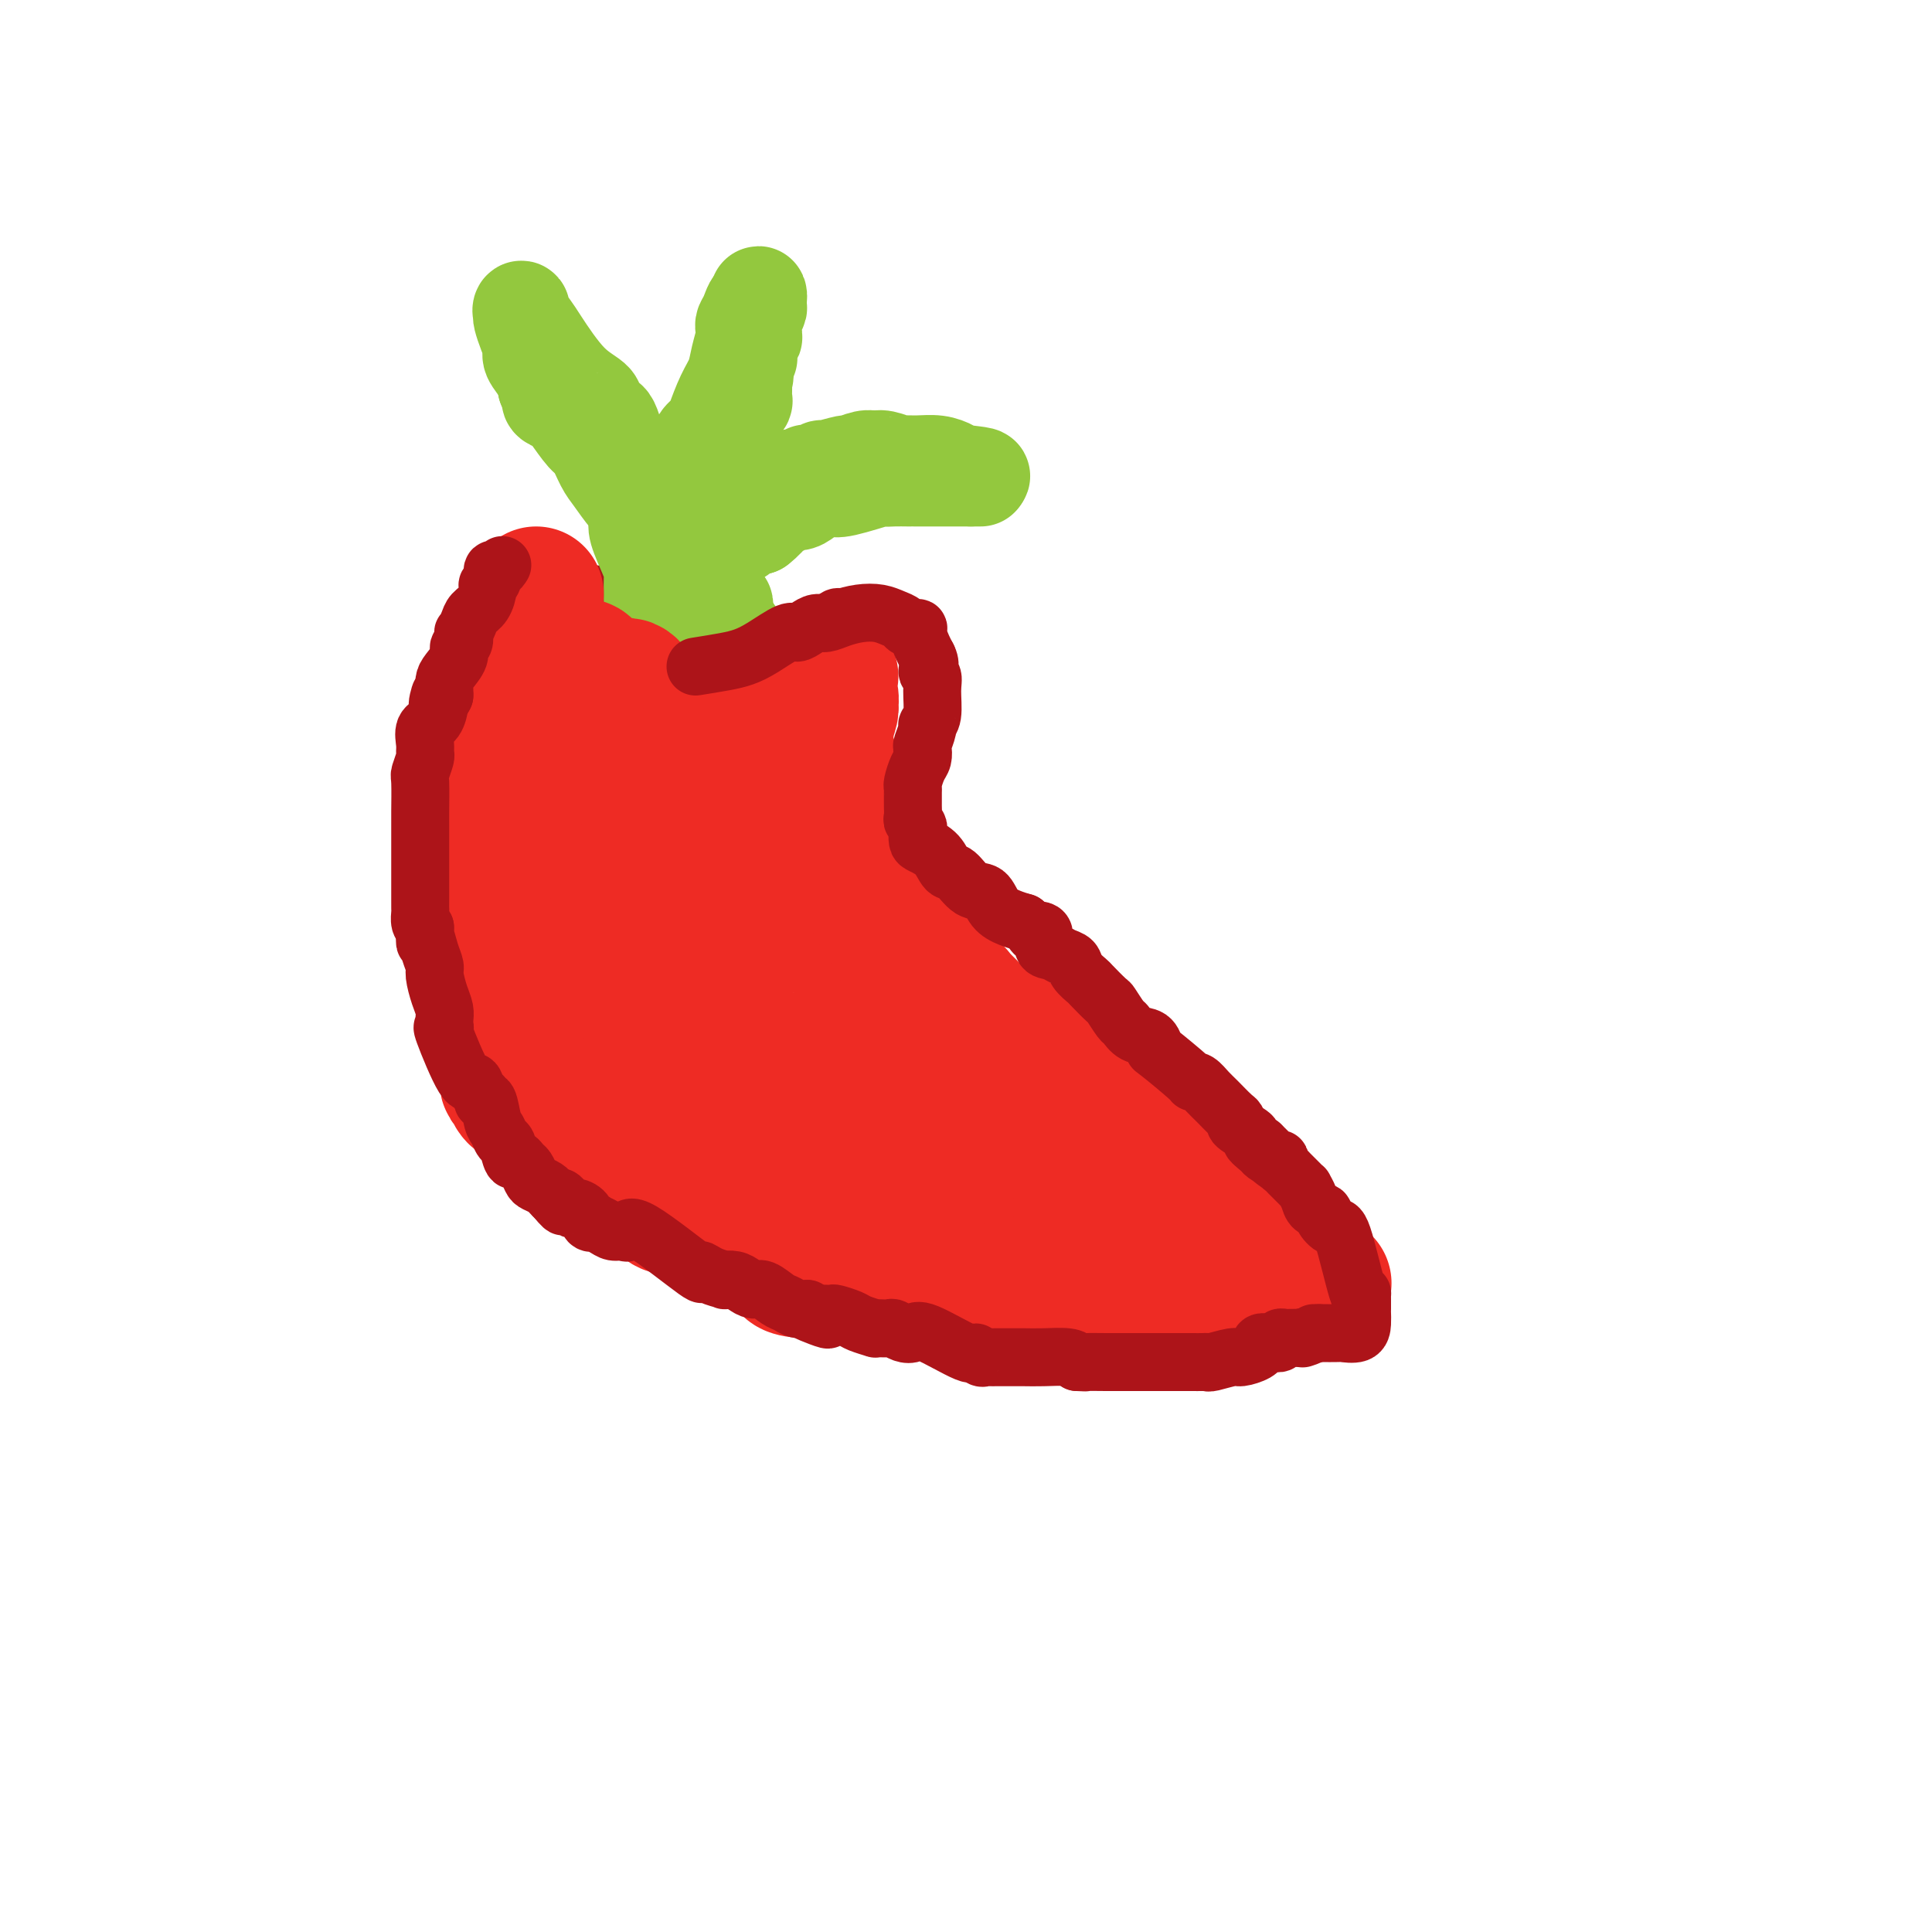 <svg viewBox='0 0 400 400' version='1.1' xmlns='http://www.w3.org/2000/svg' xmlns:xlink='http://www.w3.org/1999/xlink'><g fill='none' stroke='#AD1419' stroke-width='12' stroke-linecap='round' stroke-linejoin='round'><path d='M107,136c0.001,0.334 0.001,0.667 0,1c-0.001,0.333 -0.004,0.664 0,1c0.004,0.336 0.016,0.675 0,1c-0.016,0.325 -0.061,0.634 0,1c0.061,0.366 0.226,0.789 0,1c-0.226,0.211 -0.845,0.211 -1,1c-0.155,0.789 0.154,2.366 0,3c-0.154,0.634 -0.772,0.325 -1,1c-0.228,0.675 -0.065,2.336 0,3c0.065,0.664 0.033,0.332 0,0'/><path d='M105,149c-0.758,2.655 -1.653,2.792 -2,3c-0.347,0.208 -0.145,0.488 0,1c0.145,0.512 0.235,1.258 0,2c-0.235,0.742 -0.794,1.480 -1,2c-0.206,0.520 -0.059,0.822 0,1c0.059,0.178 0.030,0.231 0,1c-0.030,0.769 -0.061,2.252 0,3c0.061,0.748 0.212,0.761 0,1c-0.212,0.239 -0.789,0.705 -1,1c-0.211,0.295 -0.057,0.420 0,1c0.057,0.580 0.015,1.616 0,3c-0.015,1.384 -0.004,3.116 0,4c0.004,0.884 0.001,0.919 0,1c-0.001,0.081 -0.001,0.209 0,1c0.001,0.791 0.001,2.246 0,3c-0.001,0.754 -0.004,0.806 0,1c0.004,0.194 0.015,0.531 0,1c-0.015,0.469 -0.057,1.070 0,2c0.057,0.930 0.212,2.188 0,3c-0.212,0.812 -0.790,1.177 -1,2c-0.210,0.823 -0.053,2.105 0,3c0.053,0.895 -0.000,1.405 0,2c0.000,0.595 0.053,1.276 0,2c-0.053,0.724 -0.211,1.493 0,2c0.211,0.507 0.792,0.754 1,1c0.208,0.246 0.042,0.491 0,1c-0.042,0.509 0.040,1.281 0,2c-0.040,0.719 -0.203,1.386 0,2c0.203,0.614 0.772,1.175 1,2c0.228,0.825 0.114,1.912 0,3'/><path d='M102,206c0.543,6.700 1.401,2.949 2,2c0.599,-0.949 0.938,0.904 1,2c0.062,1.096 -0.153,1.433 0,2c0.153,0.567 0.674,1.362 1,2c0.326,0.638 0.458,1.118 1,2c0.542,0.882 1.493,2.166 2,3c0.507,0.834 0.571,1.217 1,2c0.429,0.783 1.222,1.967 2,3c0.778,1.033 1.542,1.916 2,3c0.458,1.084 0.611,2.370 1,3c0.389,0.630 1.015,0.603 2,2c0.985,1.397 2.331,4.219 3,5c0.669,0.781 0.662,-0.478 1,0c0.338,0.478 1.019,2.692 2,4c0.981,1.308 2.260,1.711 3,2c0.740,0.289 0.941,0.464 1,1c0.059,0.536 -0.026,1.435 0,2c0.026,0.565 0.161,0.798 1,1c0.839,0.202 2.382,0.372 3,1c0.618,0.628 0.312,1.714 1,2c0.688,0.286 2.371,-0.226 3,0c0.629,0.226 0.203,1.192 1,2c0.797,0.808 2.817,1.458 4,2c1.183,0.542 1.529,0.974 2,1c0.471,0.026 1.067,-0.355 2,0c0.933,0.355 2.204,1.446 3,2c0.796,0.554 1.117,0.571 2,1c0.883,0.429 2.330,1.270 4,2c1.670,0.730 3.565,1.350 5,2c1.435,0.650 2.410,1.328 4,2c1.590,0.672 3.795,1.336 6,2'/><path d='M168,266c7.064,3.502 4.222,2.258 4,2c-0.222,-0.258 2.174,0.471 4,1c1.826,0.529 3.082,0.859 4,1c0.918,0.141 1.497,0.094 2,0c0.503,-0.094 0.930,-0.235 2,0c1.070,0.235 2.785,0.847 4,1c1.215,0.153 1.932,-0.151 3,0c1.068,0.151 2.489,0.759 4,1c1.511,0.241 3.112,0.117 5,0c1.888,-0.117 4.064,-0.228 6,0c1.936,0.228 3.632,0.793 5,1c1.368,0.207 2.408,0.055 3,0c0.592,-0.055 0.735,-0.014 1,0c0.265,0.014 0.651,-0.000 2,0c1.349,0.000 3.661,0.015 4,0c0.339,-0.015 -1.294,-0.059 0,0c1.294,0.059 5.515,0.222 9,0c3.485,-0.222 6.233,-0.829 9,-1c2.767,-0.171 5.554,0.094 8,0c2.446,-0.094 4.553,-0.547 7,-1c2.447,-0.453 5.234,-0.905 7,-1c1.766,-0.095 2.511,0.168 3,0c0.489,-0.168 0.722,-0.766 1,-1c0.278,-0.234 0.600,-0.104 1,0c0.400,0.104 0.877,0.182 1,0c0.123,-0.182 -0.108,-0.623 0,-1c0.108,-0.377 0.554,-0.688 1,-1'/><path d='M268,267c3.188,-1.013 0.658,-1.045 0,-1c-0.658,0.045 0.556,0.167 1,0c0.444,-0.167 0.119,-0.622 0,-1c-0.119,-0.378 -0.031,-0.680 0,-1c0.031,-0.320 0.004,-0.659 0,-1c-0.004,-0.341 0.013,-0.684 0,-1c-0.013,-0.316 -0.058,-0.604 0,-1c0.058,-0.396 0.219,-0.898 0,-1c-0.219,-0.102 -0.818,0.198 -1,0c-0.182,-0.198 0.052,-0.893 0,-1c-0.052,-0.107 -0.388,0.374 -1,0c-0.612,-0.374 -1.498,-1.603 -2,-2c-0.502,-0.397 -0.621,0.037 -1,0c-0.379,-0.037 -1.020,-0.546 -2,-1c-0.980,-0.454 -2.301,-0.854 -3,-1c-0.699,-0.146 -0.778,-0.039 -1,0c-0.222,0.039 -0.588,0.011 -1,0c-0.412,-0.011 -0.870,-0.003 -1,0c-0.130,0.003 0.068,0.001 0,0c-0.068,-0.001 -0.403,-0.000 -1,0c-0.597,0.000 -1.456,0.000 -2,0c-0.544,-0.000 -0.772,-0.000 -1,0'/><path d='M252,255c-2.305,-0.195 -1.566,0.316 -2,0c-0.434,-0.316 -2.040,-1.461 -3,-2c-0.960,-0.539 -1.273,-0.473 -3,-1c-1.727,-0.527 -4.868,-1.648 -6,-2c-1.132,-0.352 -0.255,0.064 -1,0c-0.745,-0.064 -3.113,-0.609 -4,-1c-0.887,-0.391 -0.293,-0.627 0,-1c0.293,-0.373 0.286,-0.883 0,-1c-0.286,-0.117 -0.852,0.161 -1,0c-0.148,-0.161 0.122,-0.759 0,-1c-0.122,-0.241 -0.637,-0.124 -1,0c-0.363,0.124 -0.575,0.253 -1,0c-0.425,-0.253 -1.063,-0.890 -2,-2c-0.937,-1.110 -2.174,-2.693 -3,-3c-0.826,-0.307 -1.243,0.663 -2,0c-0.757,-0.663 -1.856,-2.959 -3,-4c-1.144,-1.041 -2.334,-0.827 -3,-1c-0.666,-0.173 -0.809,-0.733 -1,-1c-0.191,-0.267 -0.431,-0.242 -1,-1c-0.569,-0.758 -1.467,-2.300 -2,-3c-0.533,-0.700 -0.699,-0.559 -1,-1c-0.301,-0.441 -0.735,-1.465 -1,-2c-0.265,-0.535 -0.361,-0.581 -1,-1c-0.639,-0.419 -1.819,-1.209 -3,-2'/><path d='M207,225c-3.970,-3.887 -0.895,-1.605 0,-1c0.895,0.605 -0.389,-0.466 -1,-1c-0.611,-0.534 -0.549,-0.532 -1,-1c-0.451,-0.468 -1.415,-1.406 -2,-2c-0.585,-0.594 -0.790,-0.845 -1,-1c-0.210,-0.155 -0.423,-0.213 -1,-1c-0.577,-0.787 -1.518,-2.301 -2,-3c-0.482,-0.699 -0.506,-0.583 -1,-1c-0.494,-0.417 -1.457,-1.369 -2,-2c-0.543,-0.631 -0.666,-0.943 -1,-1c-0.334,-0.057 -0.878,0.140 -1,0c-0.122,-0.140 0.177,-0.616 0,-1c-0.177,-0.384 -0.831,-0.676 -1,-1c-0.169,-0.324 0.147,-0.678 0,-1c-0.147,-0.322 -0.757,-0.610 -1,-1c-0.243,-0.390 -0.120,-0.880 0,-1c0.120,-0.120 0.237,0.131 0,0c-0.237,-0.131 -0.827,-0.643 -1,-1c-0.173,-0.357 0.070,-0.561 0,-1c-0.070,-0.439 -0.452,-1.115 -1,-2c-0.548,-0.885 -1.260,-1.979 -2,-3c-0.740,-1.021 -1.507,-1.967 -2,-3c-0.493,-1.033 -0.712,-2.152 -1,-3c-0.288,-0.848 -0.644,-1.424 -1,-2'/><path d='M184,191c-3.963,-5.656 -2.371,-2.796 -2,-3c0.371,-0.204 -0.479,-3.474 -1,-5c-0.521,-1.526 -0.713,-1.309 -1,-2c-0.287,-0.691 -0.669,-2.289 -1,-3c-0.331,-0.711 -0.610,-0.533 -1,-1c-0.390,-0.467 -0.889,-1.578 -1,-2c-0.111,-0.422 0.166,-0.154 0,0c-0.166,0.154 -0.777,0.195 -1,0c-0.223,-0.195 -0.060,-0.626 0,-1c0.060,-0.374 0.016,-0.692 0,-1c-0.016,-0.308 -0.004,-0.606 0,-1c0.004,-0.394 0.001,-0.882 0,-1c-0.001,-0.118 -0.000,0.136 0,0c0.000,-0.136 0.000,-0.660 0,-1c-0.000,-0.340 -0.000,-0.494 0,-1c0.000,-0.506 0.000,-1.364 0,-2c-0.000,-0.636 -0.000,-1.050 0,-2c0.000,-0.950 0.001,-2.438 0,-3c-0.001,-0.562 -0.004,-0.200 0,-1c0.004,-0.800 0.015,-2.764 0,-4c-0.015,-1.236 -0.057,-1.744 0,-2c0.057,-0.256 0.211,-0.261 0,-1c-0.211,-0.739 -0.789,-2.212 -1,-3c-0.211,-0.788 -0.057,-0.892 0,-1c0.057,-0.108 0.015,-0.221 0,-1c-0.015,-0.779 -0.004,-2.222 0,-3c0.004,-0.778 0.002,-0.889 0,-1'/><path d='M175,145c-0.381,-4.185 -0.834,-1.149 -1,0c-0.166,1.149 -0.044,0.410 0,0c0.044,-0.410 0.012,-0.490 0,-1c-0.012,-0.510 -0.003,-1.450 0,-2c0.003,-0.550 0.001,-0.712 0,-1c-0.001,-0.288 -0.000,-0.704 0,-1c0.000,-0.296 0.000,-0.473 0,-1c-0.000,-0.527 -0.000,-1.405 0,-2c0.000,-0.595 0.000,-0.909 0,-1c-0.000,-0.091 -0.000,0.039 0,-1c0.000,-1.039 0.001,-3.248 0,-4c-0.001,-0.752 -0.003,-0.045 0,0c0.003,0.045 0.011,-0.570 0,-1c-0.011,-0.430 -0.041,-0.675 0,-1c0.041,-0.325 0.154,-0.729 0,-1c-0.154,-0.271 -0.576,-0.408 -1,0c-0.424,0.408 -0.848,1.363 -1,2c-0.152,0.637 -0.030,0.958 0,1c0.030,0.042 -0.033,-0.195 0,0c0.033,0.195 0.163,0.822 0,1c-0.163,0.178 -0.618,-0.092 -1,0c-0.382,0.092 -0.691,0.546 -1,1'/><path d='M170,133c-1.019,0.939 -1.567,0.788 -2,1c-0.433,0.212 -0.750,0.789 -1,1c-0.250,0.211 -0.433,0.056 -1,0c-0.567,-0.056 -1.518,-0.014 -2,0c-0.482,0.014 -0.494,0.001 -1,0c-0.506,-0.001 -1.505,0.010 -2,0c-0.495,-0.010 -0.485,-0.042 -1,0c-0.515,0.042 -1.556,0.157 -2,0c-0.444,-0.157 -0.290,-0.586 -1,-1c-0.710,-0.414 -2.283,-0.813 -3,-1c-0.717,-0.187 -0.577,-0.161 -1,0c-0.423,0.161 -1.408,0.457 -3,0c-1.592,-0.457 -3.789,-1.665 -5,-2c-1.211,-0.335 -1.436,0.205 -2,0c-0.564,-0.205 -1.468,-1.155 -3,-2c-1.532,-0.845 -3.691,-1.585 -5,-2c-1.309,-0.415 -1.768,-0.503 -3,-1c-1.232,-0.497 -3.237,-1.401 -5,-2c-1.763,-0.599 -3.285,-0.893 -4,-1c-0.715,-0.107 -0.624,-0.029 -1,0c-0.376,0.029 -1.218,0.008 -2,0c-0.782,-0.008 -1.502,-0.002 -2,0c-0.498,0.002 -0.773,0.001 -1,0c-0.227,-0.001 -0.407,-0.000 -1,0c-0.593,0.000 -1.598,0.000 -2,0c-0.402,-0.000 -0.201,-0.000 0,0'/><path d='M114,123c-6.908,-1.839 -2.180,-0.436 -1,0c1.180,0.436 -1.190,-0.094 -2,0c-0.810,0.094 -0.060,0.813 0,1c0.060,0.187 -0.571,-0.156 -1,0c-0.429,0.156 -0.655,0.811 -1,1c-0.345,0.189 -0.810,-0.089 -1,0c-0.190,0.089 -0.106,0.545 0,1c0.106,0.455 0.235,0.910 0,1c-0.235,0.090 -0.833,-0.183 -1,0c-0.167,0.183 0.099,0.824 0,1c-0.099,0.176 -0.562,-0.111 -1,0c-0.438,0.111 -0.850,0.620 -1,1c-0.150,0.380 -0.036,0.630 0,1c0.036,0.370 -0.005,0.860 0,1c0.005,0.140 0.058,-0.068 0,0c-0.058,0.068 -0.225,0.413 0,1c0.225,0.587 0.844,1.415 1,2c0.156,0.585 -0.150,0.927 0,1c0.150,0.073 0.757,-0.122 1,0c0.243,0.122 0.121,0.561 0,1'/><path d='M107,136c0.309,1.051 0.083,0.180 0,0c-0.083,-0.180 -0.022,0.333 0,1c0.022,0.667 0.005,1.488 0,2c-0.005,0.512 0.002,0.716 0,1c-0.002,0.284 -0.012,0.650 0,1c0.012,0.350 0.046,0.685 0,1c-0.046,0.315 -0.171,0.610 0,1c0.171,0.390 0.638,0.874 1,1c0.362,0.126 0.619,-0.106 1,0c0.381,0.106 0.887,0.551 1,1c0.113,0.449 -0.165,0.904 0,1c0.165,0.096 0.775,-0.166 1,0c0.225,0.166 0.064,0.762 0,1c-0.064,0.238 -0.032,0.119 0,0'/></g>
<g fill='none' stroke='#93C83E' stroke-width='20' stroke-linecap='round' stroke-linejoin='round'><path d='M135,125c0.000,-0.327 0.001,-0.654 0,-1c-0.001,-0.346 -0.002,-0.712 0,-1c0.002,-0.288 0.007,-0.497 0,-1c-0.007,-0.503 -0.026,-1.301 0,-2c0.026,-0.699 0.098,-1.301 0,-2c-0.098,-0.699 -0.366,-1.497 -1,-3c-0.634,-1.503 -1.634,-3.712 -2,-5c-0.366,-1.288 -0.099,-1.654 0,-2c0.099,-0.346 0.028,-0.670 0,-1c-0.028,-0.330 -0.014,-0.665 0,-1'/><path d='M132,106c-0.295,-3.305 0.468,-2.066 0,-3c-0.468,-0.934 -2.167,-4.039 -3,-6c-0.833,-1.961 -0.802,-2.777 -1,-4c-0.198,-1.223 -0.626,-2.854 -1,-4c-0.374,-1.146 -0.693,-1.808 -1,-2c-0.307,-0.192 -0.600,0.087 -1,0c-0.400,-0.087 -0.905,-0.539 -1,-1c-0.095,-0.461 0.220,-0.932 0,-1c-0.220,-0.068 -0.975,0.268 -1,0c-0.025,-0.268 0.679,-1.140 0,-2c-0.679,-0.860 -2.742,-1.710 -5,-4c-2.258,-2.290 -4.710,-6.022 -6,-8c-1.290,-1.978 -1.418,-2.203 -2,-3c-0.582,-0.797 -1.617,-2.166 -2,-3c-0.383,-0.834 -0.112,-1.131 0,-1c0.112,0.131 0.067,0.692 0,1c-0.067,0.308 -0.155,0.365 0,1c0.155,0.635 0.553,1.850 1,3c0.447,1.150 0.945,2.236 1,3c0.055,0.764 -0.331,1.206 0,2c0.331,0.794 1.380,1.941 2,3c0.620,1.059 0.810,2.029 1,3'/><path d='M113,80c0.993,2.499 0.975,1.248 1,1c0.025,-0.248 0.093,0.508 0,1c-0.093,0.492 -0.349,0.721 0,1c0.349,0.279 1.301,0.610 2,1c0.699,0.390 1.145,0.841 2,2c0.855,1.159 2.119,3.028 3,4c0.881,0.972 1.379,1.049 2,2c0.621,0.951 1.366,2.778 2,4c0.634,1.222 1.156,1.840 2,3c0.844,1.160 2.009,2.863 3,4c0.991,1.137 1.807,1.710 2,2c0.193,0.290 -0.236,0.299 0,1c0.236,0.701 1.137,2.095 2,3c0.863,0.905 1.688,1.321 2,2c0.312,0.679 0.111,1.620 1,3c0.889,1.380 2.868,3.197 4,4c1.132,0.803 1.417,0.591 2,1c0.583,0.409 1.466,1.438 2,2c0.534,0.562 0.721,0.658 1,1c0.279,0.342 0.649,0.932 1,1c0.351,0.068 0.682,-0.385 1,0c0.318,0.385 0.621,1.609 1,2c0.379,0.391 0.834,-0.050 1,0c0.166,0.050 0.045,0.590 0,1c-0.045,0.410 -0.013,0.688 0,1c0.013,0.312 0.006,0.656 0,1'/><path d='M150,128c5.546,7.361 0.909,1.762 -1,0c-1.909,-1.762 -1.092,0.313 -1,1c0.092,0.687 -0.543,-0.015 -1,0c-0.457,0.015 -0.737,0.748 -1,1c-0.263,0.252 -0.508,0.025 -1,0c-0.492,-0.025 -1.231,0.153 -2,0c-0.769,-0.153 -1.569,-0.636 -2,-1c-0.431,-0.364 -0.494,-0.608 -1,-1c-0.506,-0.392 -1.456,-0.931 -2,-1c-0.544,-0.069 -0.681,0.331 -1,0c-0.319,-0.331 -0.819,-1.393 -1,-2c-0.181,-0.607 -0.043,-0.759 0,-1c0.043,-0.241 -0.010,-0.572 0,-1c0.010,-0.428 0.084,-0.955 0,-1c-0.084,-0.045 -0.325,0.390 0,0c0.325,-0.390 1.217,-1.606 2,-2c0.783,-0.394 1.456,0.032 2,0c0.544,-0.032 0.958,-0.524 1,-1c0.042,-0.476 -0.288,-0.937 0,-1c0.288,-0.063 1.194,0.271 2,0c0.806,-0.271 1.511,-1.147 2,-2c0.489,-0.853 0.761,-1.681 1,-2c0.239,-0.319 0.445,-0.128 1,0c0.555,0.128 1.458,0.193 2,0c0.542,-0.193 0.721,-0.643 1,-1c0.279,-0.357 0.656,-0.621 1,-1c0.344,-0.379 0.656,-0.872 1,-1c0.344,-0.128 0.721,0.110 1,0c0.279,-0.110 0.460,-0.568 1,-1c0.540,-0.432 1.440,-0.838 2,-1c0.560,-0.162 0.780,-0.081 1,0'/><path d='M157,109c3.423,-2.730 1.480,-2.056 1,-2c-0.480,0.056 0.505,-0.506 1,-1c0.495,-0.494 0.502,-0.919 1,-1c0.498,-0.081 1.488,0.181 2,0c0.512,-0.181 0.546,-0.805 1,-1c0.454,-0.195 1.327,0.041 2,0c0.673,-0.041 1.145,-0.358 2,-1c0.855,-0.642 2.095,-1.608 3,-2c0.905,-0.392 1.477,-0.210 2,0c0.523,0.210 0.998,0.449 3,0c2.002,-0.449 5.531,-1.584 7,-2c1.469,-0.416 0.877,-0.111 1,0c0.123,0.111 0.962,0.030 2,0c1.038,-0.030 2.275,-0.008 3,0c0.725,0.008 0.937,0.002 1,0c0.063,-0.002 -0.023,-0.001 1,0c1.023,0.001 3.157,0.000 4,0c0.843,-0.000 0.396,-0.000 1,0c0.604,0.000 2.258,0.000 3,0c0.742,-0.000 0.572,-0.000 1,0c0.428,0.000 1.455,0.000 2,0c0.545,-0.000 0.608,-0.000 1,0c0.392,0.000 1.112,0.000 1,0c-0.112,-0.000 -1.056,-0.000 -2,0'/><path d='M201,99c4.717,-0.492 1.008,-0.720 -1,-1c-2.008,-0.280 -2.315,-0.610 -3,-1c-0.685,-0.390 -1.748,-0.840 -3,-1c-1.252,-0.160 -2.692,-0.028 -4,0c-1.308,0.028 -2.485,-0.046 -3,0c-0.515,0.046 -0.370,0.213 -1,0c-0.630,-0.213 -2.035,-0.804 -3,-1c-0.965,-0.196 -1.488,0.004 -2,0c-0.512,-0.004 -1.011,-0.212 -2,0c-0.989,0.212 -2.468,0.845 -3,1c-0.532,0.155 -0.118,-0.168 -1,0c-0.882,0.168 -3.058,0.829 -4,1c-0.942,0.171 -0.648,-0.147 -1,0c-0.352,0.147 -1.350,0.758 -2,1c-0.650,0.242 -0.951,0.116 -1,0c-0.049,-0.116 0.153,-0.223 0,0c-0.153,0.223 -0.660,0.777 -1,1c-0.340,0.223 -0.514,0.115 -1,0c-0.486,-0.115 -1.286,-0.237 -2,0c-0.714,0.237 -1.344,0.834 -2,1c-0.656,0.166 -1.338,-0.099 -2,0c-0.662,0.099 -1.305,0.562 -2,1c-0.695,0.438 -1.444,0.849 -2,1c-0.556,0.151 -0.919,0.041 -1,0c-0.081,-0.041 0.120,-0.012 0,0c-0.120,0.012 -0.560,0.006 -1,0'/><path d='M153,102c-3.957,1.327 -0.850,1.144 0,1c0.850,-0.144 -0.557,-0.250 -1,0c-0.443,0.250 0.077,0.854 0,1c-0.077,0.146 -0.753,-0.168 -1,0c-0.247,0.168 -0.066,0.819 0,1c0.066,0.181 0.018,-0.106 0,0c-0.018,0.106 -0.005,0.606 0,1c0.005,0.394 0.001,0.683 0,1c-0.001,0.317 -0.000,0.662 0,1c0.000,0.338 0.000,0.669 0,1'/><path d='M151,109c-0.249,1.061 0.130,0.213 0,0c-0.130,-0.213 -0.767,0.210 -1,0c-0.233,-0.210 -0.062,-1.054 0,-2c0.062,-0.946 0.017,-1.993 0,-3c-0.017,-1.007 -0.004,-1.975 0,-3c0.004,-1.025 0.000,-2.107 0,-3c-0.000,-0.893 0.004,-1.597 0,-2c-0.004,-0.403 -0.016,-0.506 0,-1c0.016,-0.494 0.061,-1.378 0,-2c-0.061,-0.622 -0.226,-0.980 0,-1c0.226,-0.020 0.844,0.298 1,0c0.156,-0.298 -0.150,-1.211 0,-2c0.150,-0.789 0.757,-1.454 1,-2c0.243,-0.546 0.121,-0.974 0,-1c-0.121,-0.026 -0.243,0.349 0,0c0.243,-0.349 0.850,-1.421 1,-2c0.150,-0.579 -0.156,-0.666 0,-1c0.156,-0.334 0.774,-0.916 1,-1c0.226,-0.084 0.061,0.331 0,0c-0.061,-0.331 -0.016,-1.408 0,-2c0.016,-0.592 0.004,-0.698 0,-1c-0.004,-0.302 -0.001,-0.801 0,-1c0.001,-0.199 0.001,-0.100 0,0'/><path d='M154,79c0.618,-2.190 0.165,-1.165 0,-1c-0.165,0.165 -0.040,-0.530 0,-1c0.040,-0.470 -0.003,-0.713 0,-1c0.003,-0.287 0.053,-0.616 0,-1c-0.053,-0.384 -0.210,-0.824 0,-1c0.210,-0.176 0.787,-0.088 1,0c0.213,0.088 0.061,0.178 0,0c-0.061,-0.178 -0.030,-0.623 0,-1c0.030,-0.377 0.060,-0.685 0,-1c-0.060,-0.315 -0.208,-0.638 0,-1c0.208,-0.362 0.774,-0.764 1,-1c0.226,-0.236 0.113,-0.306 0,-1c-0.113,-0.694 -0.225,-2.011 0,-3c0.225,-0.989 0.789,-1.649 1,-2c0.211,-0.351 0.070,-0.392 0,-1c-0.070,-0.608 -0.070,-1.781 0,-2c0.070,-0.219 0.211,0.518 0,1c-0.211,0.482 -0.775,0.709 -1,1c-0.225,0.291 -0.113,0.645 0,1'/><path d='M156,64c0.143,-2.204 -0.501,-0.215 -1,1c-0.499,1.215 -0.854,1.654 -1,2c-0.146,0.346 -0.083,0.597 0,1c0.083,0.403 0.187,0.959 0,2c-0.187,1.041 -0.665,2.568 -1,4c-0.335,1.432 -0.528,2.768 -1,4c-0.472,1.232 -1.223,2.359 -2,4c-0.777,1.641 -1.581,3.797 -2,5c-0.419,1.203 -0.452,1.454 -1,2c-0.548,0.546 -1.611,1.389 -2,2c-0.389,0.611 -0.104,0.991 0,1c0.104,0.009 0.028,-0.351 0,0c-0.028,0.351 -0.007,1.414 0,2c0.007,0.586 0.002,0.696 0,1c-0.002,0.304 -0.001,0.801 0,1c0.001,0.199 0.000,0.099 0,0'/></g>
<g fill='none' stroke='#EE2B24' stroke-width='28' stroke-linecap='round' stroke-linejoin='round'><path d='M138,233c0.008,0.069 0.016,0.138 0,0c-0.016,-0.138 -0.056,-0.484 0,-1c0.056,-0.516 0.209,-1.201 0,-2c-0.209,-0.799 -0.779,-1.710 -1,-2c-0.221,-0.290 -0.094,0.042 0,0c0.094,-0.042 0.156,-0.458 0,-1c-0.156,-0.542 -0.529,-1.211 -1,-2c-0.471,-0.789 -1.040,-1.699 -2,-3c-0.960,-1.301 -2.313,-2.992 -4,-5c-1.687,-2.008 -3.710,-4.332 -5,-6c-1.290,-1.668 -1.847,-2.680 -3,-4c-1.153,-1.320 -2.901,-2.949 -4,-4c-1.099,-1.051 -1.550,-1.526 -2,-2'/><path d='M116,201c-2.950,-3.658 -1.327,-2.302 -1,-2c0.327,0.302 -0.644,-0.448 -1,-1c-0.356,-0.552 -0.098,-0.904 0,-1c0.098,-0.096 0.037,0.063 0,0c-0.037,-0.063 -0.048,-0.349 0,-1c0.048,-0.651 0.156,-1.666 0,-3c-0.156,-1.334 -0.577,-2.986 -1,-4c-0.423,-1.014 -0.847,-1.389 -1,-2c-0.153,-0.611 -0.033,-1.458 0,-2c0.033,-0.542 -0.019,-0.780 0,-1c0.019,-0.220 0.111,-0.421 0,-1c-0.111,-0.579 -0.423,-1.535 0,-2c0.423,-0.465 1.581,-0.438 2,-1c0.419,-0.562 0.100,-1.711 0,-2c-0.100,-0.289 0.019,0.283 0,0c-0.019,-0.283 -0.178,-1.421 0,-2c0.178,-0.579 0.691,-0.599 1,-1c0.309,-0.401 0.412,-1.182 1,-2c0.588,-0.818 1.660,-1.672 2,-2c0.340,-0.328 -0.051,-0.130 0,0c0.051,0.130 0.543,0.194 1,0c0.457,-0.194 0.879,-0.644 1,-1c0.121,-0.356 -0.059,-0.617 0,-1c0.059,-0.383 0.355,-0.887 1,-1c0.645,-0.113 1.637,0.166 2,0c0.363,-0.166 0.098,-0.775 0,-1c-0.098,-0.225 -0.028,-0.064 0,0c0.028,0.064 0.014,0.032 0,0'/><path d='M123,167c1.897,-2.311 1.138,-1.088 1,-1c-0.138,0.088 0.345,-0.960 1,-2c0.655,-1.040 1.482,-2.070 2,-3c0.518,-0.930 0.728,-1.758 1,-3c0.272,-1.242 0.608,-2.899 1,-4c0.392,-1.101 0.841,-1.647 1,-2c0.159,-0.353 0.028,-0.514 0,-1c-0.028,-0.486 0.046,-1.296 0,-2c-0.046,-0.704 -0.211,-1.303 0,-2c0.211,-0.697 0.800,-1.493 1,-2c0.200,-0.507 0.012,-0.724 0,-1c-0.012,-0.276 0.151,-0.609 0,-1c-0.151,-0.391 -0.616,-0.840 -1,-1c-0.384,-0.160 -0.688,-0.032 -1,0c-0.312,0.032 -0.630,-0.033 -1,0c-0.370,0.033 -0.790,0.165 -1,0c-0.210,-0.165 -0.211,-0.626 0,0c0.211,0.626 0.632,2.340 1,3c0.368,0.660 0.682,0.265 1,1c0.318,0.735 0.641,2.600 1,4c0.359,1.400 0.756,2.334 1,3c0.244,0.666 0.335,1.064 1,2c0.665,0.936 1.904,2.410 3,3c1.096,0.590 2.048,0.295 3,0'/><path d='M138,158c2.066,1.238 3.730,1.834 5,2c1.270,0.166 2.145,-0.099 3,0c0.855,0.099 1.690,0.562 3,1c1.310,0.438 3.096,0.849 4,1c0.904,0.151 0.928,0.040 1,0c0.072,-0.040 0.194,-0.011 1,0c0.806,0.011 2.295,0.003 3,0c0.705,-0.003 0.624,0.000 1,0c0.376,-0.000 1.209,-0.004 2,0c0.791,0.004 1.540,0.017 2,0c0.460,-0.017 0.631,-0.065 1,0c0.369,0.065 0.936,0.243 1,0c0.064,-0.243 -0.375,-0.906 0,-1c0.375,-0.094 1.565,0.382 2,0c0.435,-0.382 0.117,-1.621 0,-2c-0.117,-0.379 -0.031,0.103 0,0c0.031,-0.103 0.008,-0.791 0,-1c-0.008,-0.209 -0.002,0.060 0,0c0.002,-0.060 0.000,-0.449 0,-1c-0.000,-0.551 0.001,-1.266 0,-2c-0.001,-0.734 -0.005,-1.489 0,-2c0.005,-0.511 0.017,-0.780 0,-1c-0.017,-0.220 -0.064,-0.392 0,-1c0.064,-0.608 0.238,-1.651 0,-2c-0.238,-0.349 -0.887,-0.005 -1,0c-0.113,0.005 0.310,-0.328 0,-1c-0.310,-0.672 -1.353,-1.681 -2,-2c-0.647,-0.319 -0.899,0.052 -1,0c-0.101,-0.052 -0.050,-0.526 0,-1'/><path d='M163,145c-0.798,-0.618 -0.792,-0.164 -1,0c-0.208,0.164 -0.628,0.038 -1,0c-0.372,-0.038 -0.695,0.011 -1,0c-0.305,-0.011 -0.591,-0.082 -1,0c-0.409,0.082 -0.939,0.319 -1,1c-0.061,0.681 0.348,1.808 0,3c-0.348,1.192 -1.454,2.449 -2,3c-0.546,0.551 -0.531,0.397 -1,1c-0.469,0.603 -1.420,1.962 -3,3c-1.580,1.038 -3.788,1.754 -5,2c-1.212,0.246 -1.429,0.023 -2,0c-0.571,-0.023 -1.497,0.155 -2,0c-0.503,-0.155 -0.582,-0.644 -1,-1c-0.418,-0.356 -1.173,-0.579 -2,-1c-0.827,-0.421 -1.724,-1.040 -3,-2c-1.276,-0.960 -2.931,-2.260 -4,-3c-1.069,-0.740 -1.553,-0.920 -3,-2c-1.447,-1.080 -3.855,-3.059 -6,-4c-2.145,-0.941 -4.025,-0.843 -5,-1c-0.975,-0.157 -1.045,-0.568 -1,-1c0.045,-0.432 0.204,-0.886 0,-1c-0.204,-0.114 -0.773,0.110 -1,0c-0.227,-0.110 -0.114,-0.555 0,-1'/><path d='M117,141c-3.961,-2.868 -0.862,-1.539 0,-1c0.862,0.539 -0.511,0.288 -1,0c-0.489,-0.288 -0.094,-0.613 0,-1c0.094,-0.387 -0.112,-0.836 0,-1c0.112,-0.164 0.541,-0.045 1,0c0.459,0.045 0.949,0.015 1,0c0.051,-0.015 -0.336,-0.014 0,0c0.336,0.014 1.397,0.041 2,0c0.603,-0.041 0.750,-0.150 1,0c0.250,0.150 0.603,0.559 1,1c0.397,0.441 0.838,0.915 1,1c0.162,0.085 0.043,-0.219 0,0c-0.043,0.219 -0.012,0.961 0,2c0.012,1.039 0.003,2.376 0,3c-0.003,0.624 -0.001,0.534 0,1c0.001,0.466 0.000,1.486 0,2c-0.000,0.514 -0.000,0.520 0,1c0.000,0.480 0.001,1.434 0,2c-0.001,0.566 -0.003,0.743 0,1c0.003,0.257 0.011,0.595 0,1c-0.011,0.405 -0.041,0.878 0,1c0.041,0.122 0.155,-0.108 0,0c-0.155,0.108 -0.577,0.554 -1,1'/><path d='M122,155c-0.155,2.499 -0.041,1.245 0,1c0.041,-0.245 0.011,0.517 0,1c-0.011,0.483 -0.003,0.685 0,1c0.003,0.315 0.001,0.743 0,1c-0.001,0.257 0.000,0.342 0,1c-0.000,0.658 -0.001,1.888 0,3c0.001,1.112 0.004,2.106 0,3c-0.004,0.894 -0.016,1.687 0,3c0.016,1.313 0.058,3.144 0,4c-0.058,0.856 -0.218,0.735 0,2c0.218,1.265 0.814,3.914 1,5c0.186,1.086 -0.037,0.609 0,2c0.037,1.391 0.335,4.649 1,6c0.665,1.351 1.698,0.793 2,1c0.302,0.207 -0.126,1.178 0,2c0.126,0.822 0.806,1.496 1,2c0.194,0.504 -0.099,0.838 0,1c0.099,0.162 0.589,0.152 1,1c0.411,0.848 0.744,2.554 1,4c0.256,1.446 0.434,2.632 1,3c0.566,0.368 1.520,-0.082 2,1c0.480,1.082 0.487,3.697 1,5c0.513,1.303 1.531,1.294 2,2c0.469,0.706 0.388,2.129 1,3c0.612,0.871 1.917,1.192 3,2c1.083,0.808 1.946,2.102 3,3c1.054,0.898 2.301,1.399 3,2c0.699,0.601 0.849,1.300 1,2'/><path d='M146,222c1.908,1.526 1.678,0.842 2,1c0.322,0.158 1.197,1.156 2,2c0.803,0.844 1.534,1.532 2,2c0.466,0.468 0.668,0.717 1,1c0.332,0.283 0.795,0.600 1,1c0.205,0.400 0.153,0.885 0,1c-0.153,0.115 -0.406,-0.138 0,0c0.406,0.138 1.469,0.666 2,1c0.531,0.334 0.528,0.472 1,1c0.472,0.528 1.420,1.445 2,2c0.580,0.555 0.792,0.748 1,1c0.208,0.252 0.410,0.564 1,1c0.590,0.436 1.566,0.995 2,1c0.434,0.005 0.324,-0.545 1,0c0.676,0.545 2.137,2.187 3,3c0.863,0.813 1.130,0.799 2,1c0.870,0.201 2.345,0.617 3,1c0.655,0.383 0.490,0.731 1,1c0.510,0.269 1.696,0.458 3,1c1.304,0.542 2.725,1.437 4,2c1.275,0.563 2.403,0.795 3,1c0.597,0.205 0.662,0.383 2,1c1.338,0.617 3.949,1.674 5,2c1.051,0.326 0.541,-0.080 1,0c0.459,0.080 1.888,0.647 3,1c1.112,0.353 1.909,0.492 3,1c1.091,0.508 2.478,1.383 3,2c0.522,0.617 0.179,0.974 1,1c0.821,0.026 2.806,-0.278 4,0c1.194,0.278 1.597,1.139 2,2'/><path d='M207,257c6.754,2.875 3.637,1.563 3,1c-0.637,-0.563 1.204,-0.377 2,0c0.796,0.377 0.547,0.946 1,1c0.453,0.054 1.608,-0.407 3,0c1.392,0.407 3.020,1.681 4,2c0.980,0.319 1.312,-0.318 2,0c0.688,0.318 1.731,1.592 3,2c1.269,0.408 2.764,-0.048 4,0c1.236,0.048 2.212,0.601 3,1c0.788,0.399 1.389,0.643 2,1c0.611,0.357 1.231,0.828 2,1c0.769,0.172 1.687,0.046 2,0c0.313,-0.046 0.020,-0.012 1,0c0.980,0.012 3.232,0.000 4,0c0.768,-0.000 0.052,0.011 0,0c-0.052,-0.011 0.560,-0.044 1,0c0.440,0.044 0.706,0.163 1,0c0.294,-0.163 0.615,-0.610 1,-1c0.385,-0.390 0.835,-0.723 1,-1c0.165,-0.277 0.044,-0.499 0,-1c-0.044,-0.501 -0.012,-1.283 0,-2c0.012,-0.717 0.003,-1.371 0,-2c-0.003,-0.629 -0.000,-1.233 0,-2c0.000,-0.767 -0.003,-1.697 0,-2c0.003,-0.303 0.011,0.022 0,0c-0.011,-0.022 -0.041,-0.391 0,-1c0.041,-0.609 0.155,-1.460 0,-2c-0.155,-0.540 -0.577,-0.770 -1,-1'/><path d='M246,251c-0.253,-1.726 -0.386,-1.041 -1,-1c-0.614,0.041 -1.708,-0.563 -2,-1c-0.292,-0.437 0.217,-0.705 0,-1c-0.217,-0.295 -1.160,-0.615 -2,-1c-0.840,-0.385 -1.576,-0.836 -2,-1c-0.424,-0.164 -0.535,-0.040 -1,0c-0.465,0.040 -1.284,-0.003 -2,0c-0.716,0.003 -1.328,0.053 -2,0c-0.672,-0.053 -1.402,-0.210 -2,0c-0.598,0.210 -1.063,0.789 -2,1c-0.937,0.211 -2.345,0.056 -3,0c-0.655,-0.056 -0.558,-0.014 -1,0c-0.442,0.014 -1.424,-0.000 -2,0c-0.576,0.000 -0.747,0.015 -1,0c-0.253,-0.015 -0.589,-0.060 -1,0c-0.411,0.060 -0.897,0.224 -1,0c-0.103,-0.224 0.179,-0.837 0,-1c-0.179,-0.163 -0.818,0.125 -1,0c-0.182,-0.125 0.092,-0.662 0,-1c-0.092,-0.338 -0.552,-0.479 -1,-1c-0.448,-0.521 -0.885,-1.424 -1,-2c-0.115,-0.576 0.094,-0.826 0,-1c-0.094,-0.174 -0.489,-0.274 -1,-1c-0.511,-0.726 -1.138,-2.080 -2,-3c-0.862,-0.920 -1.961,-1.406 -3,-2c-1.039,-0.594 -2.020,-1.297 -3,-2'/><path d='M209,233c-2.999,-3.030 -4.495,-3.604 -6,-4c-1.505,-0.396 -3.018,-0.615 -4,-1c-0.982,-0.385 -1.434,-0.938 -3,-2c-1.566,-1.062 -4.247,-2.634 -6,-4c-1.753,-1.366 -2.579,-2.527 -5,-4c-2.421,-1.473 -6.437,-3.258 -9,-5c-2.563,-1.742 -3.671,-3.441 -5,-5c-1.329,-1.559 -2.878,-2.978 -5,-5c-2.122,-2.022 -4.817,-4.648 -6,-6c-1.183,-1.352 -0.853,-1.432 -1,-2c-0.147,-0.568 -0.772,-1.626 -1,-2c-0.228,-0.374 -0.061,-0.064 0,0c0.061,0.064 0.016,-0.119 0,-2c-0.016,-1.881 -0.004,-5.459 0,-7c0.004,-1.541 0.000,-1.044 0,-2c-0.000,-0.956 0.004,-3.365 0,-5c-0.004,-1.635 -0.015,-2.495 0,-3c0.015,-0.505 0.057,-0.656 0,-1c-0.057,-0.344 -0.212,-0.880 0,-1c0.212,-0.120 0.792,0.178 1,0c0.208,-0.178 0.046,-0.831 0,-1c-0.046,-0.169 0.026,0.147 0,0c-0.026,-0.147 -0.150,-0.756 0,-1c0.150,-0.244 0.575,-0.122 1,0'/><path d='M160,170c-0.104,-4.343 -0.364,-1.702 0,-1c0.364,0.702 1.353,-0.537 2,-1c0.647,-0.463 0.951,-0.151 1,0c0.049,0.151 -0.156,0.143 0,0c0.156,-0.143 0.672,-0.419 1,0c0.328,0.419 0.468,1.534 1,3c0.532,1.466 1.457,3.284 2,4c0.543,0.716 0.706,0.332 1,1c0.294,0.668 0.720,2.388 1,3c0.280,0.612 0.415,0.114 1,1c0.585,0.886 1.621,3.154 2,4c0.379,0.846 0.102,0.268 0,0c-0.102,-0.268 -0.027,-0.227 0,0c0.027,0.227 0.007,0.639 0,1c-0.007,0.361 -0.000,0.671 0,1c0.000,0.329 -0.006,0.677 0,1c0.006,0.323 0.023,0.620 0,1c-0.023,0.380 -0.086,0.842 0,1c0.086,0.158 0.322,0.011 0,0c-0.322,-0.011 -1.202,0.112 -2,0c-0.798,-0.112 -1.514,-0.461 -3,-1c-1.486,-0.539 -3.743,-1.270 -6,-2'/><path d='M161,186c-2.074,-0.707 -2.757,-0.974 -3,-1c-0.243,-0.026 -0.044,0.190 -1,0c-0.956,-0.190 -3.067,-0.786 -4,-1c-0.933,-0.214 -0.688,-0.048 -1,0c-0.312,0.048 -1.183,-0.024 -2,0c-0.817,0.024 -1.582,0.143 -2,0c-0.418,-0.143 -0.491,-0.550 -1,-1c-0.509,-0.450 -1.454,-0.944 -2,-1c-0.546,-0.056 -0.693,0.324 -1,0c-0.307,-0.324 -0.776,-1.353 -3,-2c-2.224,-0.647 -6.205,-0.913 -8,-1c-1.795,-0.087 -1.405,0.004 -1,0c0.405,-0.004 0.825,-0.103 1,0c0.175,0.103 0.103,0.409 0,1c-0.103,0.591 -0.239,1.469 0,2c0.239,0.531 0.852,0.715 1,1c0.148,0.285 -0.170,0.670 0,1c0.170,0.330 0.829,0.604 1,1c0.171,0.396 -0.146,0.914 0,1c0.146,0.086 0.756,-0.261 1,0c0.244,0.261 0.122,1.131 0,2'/><path d='M136,188c0.464,1.815 0.124,1.852 0,2c-0.124,0.148 -0.033,0.406 0,1c0.033,0.594 0.009,1.524 0,2c-0.009,0.476 -0.002,0.498 0,1c0.002,0.502 0.001,1.484 0,2c-0.001,0.516 0.000,0.568 0,1c-0.000,0.432 -0.001,1.246 0,2c0.001,0.754 0.004,1.450 0,2c-0.004,0.550 -0.016,0.956 0,2c0.016,1.044 0.061,2.726 0,3c-0.061,0.274 -0.228,-0.861 0,0c0.228,0.861 0.852,3.717 1,5c0.148,1.283 -0.181,0.994 0,1c0.181,0.006 0.872,0.309 1,1c0.128,0.691 -0.306,1.771 0,3c0.306,1.229 1.354,2.607 2,3c0.646,0.393 0.891,-0.197 1,0c0.109,0.197 0.084,1.183 0,2c-0.084,0.817 -0.225,1.466 0,2c0.225,0.534 0.816,0.954 1,1c0.184,0.046 -0.038,-0.282 0,0c0.038,0.282 0.335,1.175 1,2c0.665,0.825 1.699,1.583 2,2c0.301,0.417 -0.129,0.493 0,1c0.129,0.507 0.818,1.445 1,2c0.182,0.555 -0.143,0.726 0,1c0.143,0.274 0.755,0.650 1,1c0.245,0.350 0.122,0.675 0,1'/><path d='M147,234c1.631,2.679 1.208,0.376 1,0c-0.208,-0.376 -0.200,1.175 0,2c0.200,0.825 0.594,0.924 1,1c0.406,0.076 0.826,0.128 1,0c0.174,-0.128 0.102,-0.437 0,0c-0.102,0.437 -0.235,1.621 0,2c0.235,0.379 0.836,-0.046 1,0c0.164,0.046 -0.110,0.563 0,1c0.110,0.437 0.603,0.795 1,1c0.397,0.205 0.699,0.256 1,1c0.301,0.744 0.601,2.182 1,3c0.399,0.818 0.896,1.018 1,1c0.104,-0.018 -0.184,-0.254 1,1c1.184,1.254 3.841,3.996 5,5c1.159,1.004 0.821,0.269 1,0c0.179,-0.269 0.875,-0.071 1,0c0.125,0.071 -0.321,0.015 0,0c0.321,-0.015 1.408,0.010 2,0c0.592,-0.010 0.687,-0.054 1,0c0.313,0.054 0.844,0.207 1,0c0.156,-0.207 -0.062,-0.773 0,-1c0.062,-0.227 0.406,-0.113 1,0c0.594,0.113 1.440,0.227 2,0c0.560,-0.227 0.834,-0.793 1,-1c0.166,-0.207 0.224,-0.056 1,0c0.776,0.056 2.270,0.015 3,0c0.730,-0.015 0.697,-0.004 1,0c0.303,0.004 0.944,0.001 2,0c1.056,-0.001 2.528,-0.001 4,0'/><path d='M182,250c3.550,-0.309 1.925,-0.083 2,0c0.075,0.083 1.851,0.022 3,0c1.149,-0.022 1.670,-0.006 2,0c0.330,0.006 0.469,0.002 1,0c0.531,-0.002 1.452,-0.000 2,0c0.548,0.000 0.721,0.000 1,0c0.279,-0.000 0.663,-0.000 1,0c0.337,0.000 0.626,0.000 1,0c0.374,-0.000 0.831,-0.000 1,0c0.169,0.000 0.048,0.000 0,0c-0.048,-0.000 -0.024,-0.000 0,0'/><path d='M111,123c-0.214,0.188 -0.428,0.376 -1,1c-0.572,0.624 -1.501,1.685 -2,3c-0.499,1.315 -0.568,2.884 -1,4c-0.432,1.116 -1.226,1.781 -2,3c-0.774,1.219 -1.528,2.994 -2,4c-0.472,1.006 -0.663,1.243 -1,2c-0.337,0.757 -0.822,2.036 -1,3c-0.178,0.964 -0.051,1.615 0,2c0.051,0.385 0.024,0.505 0,1c-0.024,0.495 -0.045,1.366 0,2c0.045,0.634 0.156,1.033 0,2c-0.156,0.967 -0.578,2.502 -1,3c-0.422,0.498 -0.845,-0.043 -1,1c-0.155,1.043 -0.041,3.669 0,4c0.041,0.331 0.011,-1.632 0,0c-0.011,1.632 -0.003,6.860 0,9c0.003,2.140 0.001,1.192 0,1c-0.001,-0.192 -0.000,0.371 0,1c0.000,0.629 0.000,1.322 0,2c-0.000,0.678 -0.000,1.339 0,2'/><path d='M99,173c-0.314,5.649 -0.099,4.772 0,5c0.099,0.228 0.083,1.561 0,2c-0.083,0.439 -0.233,-0.017 0,1c0.233,1.017 0.847,3.508 1,5c0.153,1.492 -0.156,1.984 0,3c0.156,1.016 0.777,2.555 1,4c0.223,1.445 0.050,2.796 0,4c-0.050,1.204 0.025,2.259 0,3c-0.025,0.741 -0.150,1.166 0,2c0.150,0.834 0.575,2.076 1,4c0.425,1.924 0.849,4.530 1,6c0.151,1.470 0.031,1.805 0,2c-0.031,0.195 0.029,0.249 0,1c-0.029,0.751 -0.148,2.197 0,3c0.148,0.803 0.561,0.963 1,1c0.439,0.037 0.904,-0.050 1,1c0.096,1.050 -0.177,3.237 0,4c0.177,0.763 0.804,0.103 1,0c0.196,-0.103 -0.041,0.350 0,1c0.041,0.650 0.358,1.498 1,2c0.642,0.502 1.607,0.657 2,1c0.393,0.343 0.214,0.873 1,2c0.786,1.127 2.538,2.850 4,4c1.462,1.150 2.635,1.725 3,2c0.365,0.275 -0.078,0.248 1,1c1.078,0.752 3.675,2.282 5,3c1.325,0.718 1.376,0.626 2,1c0.624,0.374 1.822,1.216 3,2c1.178,0.784 2.337,1.510 3,2c0.663,0.490 0.832,0.745 1,1'/><path d='M132,246c4.548,3.318 2.418,0.613 2,0c-0.418,-0.613 0.877,0.866 2,2c1.123,1.134 2.075,1.922 3,2c0.925,0.078 1.824,-0.555 3,0c1.176,0.555 2.629,2.296 4,3c1.371,0.704 2.659,0.369 4,1c1.341,0.631 2.736,2.227 4,3c1.264,0.773 2.399,0.723 3,1c0.601,0.277 0.669,0.883 1,1c0.331,0.117 0.925,-0.253 2,0c1.075,0.253 2.630,1.129 3,2c0.370,0.871 -0.446,1.736 3,2c3.446,0.264 11.154,-0.073 14,0c2.846,0.073 0.831,0.556 1,1c0.169,0.444 2.524,0.848 4,1c1.476,0.152 2.074,0.052 3,0c0.926,-0.052 2.178,-0.056 3,0c0.822,0.056 1.212,0.173 2,0c0.788,-0.173 1.975,-0.636 3,0c1.025,0.636 1.889,2.370 3,3c1.111,0.630 2.469,0.155 4,0c1.531,-0.155 3.237,0.010 4,0c0.763,-0.010 0.585,-0.195 1,0c0.415,0.195 1.424,0.770 2,1c0.576,0.230 0.721,0.114 1,0c0.279,-0.114 0.693,-0.226 1,0c0.307,0.226 0.506,0.792 1,1c0.494,0.208 1.284,0.060 2,0c0.716,-0.060 1.358,-0.030 2,0'/><path d='M217,270c8.255,1.144 3.392,0.504 2,0c-1.392,-0.504 0.686,-0.871 2,-1c1.314,-0.129 1.865,-0.021 3,0c1.135,0.021 2.854,-0.047 4,0c1.146,0.047 1.720,0.209 2,0c0.280,-0.209 0.265,-0.788 1,-1c0.735,-0.212 2.221,-0.057 3,0c0.779,0.057 0.853,0.015 1,0c0.147,-0.015 0.368,-0.004 1,0c0.632,0.004 1.675,0.001 2,0c0.325,-0.001 -0.068,-0.001 0,0c0.068,0.001 0.597,0.001 1,0c0.403,-0.001 0.680,-0.003 1,0c0.320,0.003 0.682,0.011 1,0c0.318,-0.011 0.592,-0.041 1,0c0.408,0.041 0.949,0.155 1,0c0.051,-0.155 -0.390,-0.577 1,-1c1.390,-0.423 4.610,-0.845 6,-1c1.390,-0.155 0.950,-0.041 1,0c0.050,0.041 0.590,0.011 1,0c0.410,-0.011 0.690,-0.003 1,0c0.310,0.003 0.651,0.001 1,0c0.349,-0.001 0.707,-0.000 1,0c0.293,0.000 0.522,0.000 1,0c0.478,-0.000 1.206,-0.000 2,0c0.794,0.000 1.655,0.000 2,0c0.345,-0.000 0.175,-0.000 1,0c0.825,0.000 2.645,0.000 4,0c1.355,-0.000 2.244,-0.000 3,0c0.756,0.000 1.378,0.000 2,0'/><path d='M270,266c8.138,-0.627 1.983,-0.196 0,0c-1.983,0.196 0.204,0.156 1,0c0.796,-0.156 0.200,-0.429 0,-1c-0.200,-0.571 -0.003,-1.441 0,-2c0.003,-0.559 -0.186,-0.809 0,-1c0.186,-0.191 0.747,-0.325 0,-1c-0.747,-0.675 -2.803,-1.890 -3,-2c-0.197,-0.110 1.467,0.886 -1,-1c-2.467,-1.886 -9.063,-6.655 -12,-9c-2.937,-2.345 -2.216,-2.267 -3,-3c-0.784,-0.733 -3.074,-2.277 -4,-3c-0.926,-0.723 -0.490,-0.624 -1,-1c-0.510,-0.376 -1.967,-1.227 -3,-2c-1.033,-0.773 -1.642,-1.469 -2,-2c-0.358,-0.531 -0.465,-0.897 -1,-1c-0.535,-0.103 -1.499,0.057 -2,0c-0.501,-0.057 -0.539,-0.330 -1,-1c-0.461,-0.670 -1.344,-1.737 -2,-2c-0.656,-0.263 -1.085,0.277 -2,0c-0.915,-0.277 -2.316,-1.373 -3,-2c-0.684,-0.627 -0.652,-0.786 -1,-1c-0.348,-0.214 -1.077,-0.483 -2,-1c-0.923,-0.517 -2.041,-1.283 -3,-2c-0.959,-0.717 -1.758,-1.385 -3,-2c-1.242,-0.615 -2.926,-1.176 -4,-2c-1.074,-0.824 -1.537,-1.912 -2,-3'/><path d='M216,221c-8.405,-6.211 -3.417,-2.738 -2,-2c1.417,0.738 -0.737,-1.260 -3,-3c-2.263,-1.740 -4.634,-3.222 -6,-4c-1.366,-0.778 -1.725,-0.850 -3,-2c-1.275,-1.150 -3.464,-3.377 -4,-4c-0.536,-0.623 0.583,0.359 0,0c-0.583,-0.359 -2.867,-2.059 -4,-3c-1.133,-0.941 -1.116,-1.124 -2,-2c-0.884,-0.876 -2.667,-2.446 -4,-4c-1.333,-1.554 -2.214,-3.092 -3,-4c-0.786,-0.908 -1.478,-1.188 -3,-4c-1.522,-2.812 -3.875,-8.158 -5,-10c-1.125,-1.842 -1.023,-0.179 -1,0c0.023,0.179 -0.032,-1.125 0,-2c0.032,-0.875 0.153,-1.322 0,-2c-0.153,-0.678 -0.580,-1.587 -1,-2c-0.420,-0.413 -0.835,-0.331 -1,-1c-0.165,-0.669 -0.082,-2.090 0,-3c0.082,-0.910 0.162,-1.308 0,-2c-0.162,-0.692 -0.565,-1.677 -1,-3c-0.435,-1.323 -0.901,-2.984 -1,-4c-0.099,-1.016 0.170,-1.385 0,-2c-0.170,-0.615 -0.778,-1.474 -1,-2c-0.222,-0.526 -0.060,-0.718 0,-1c0.060,-0.282 0.016,-0.653 0,-1c-0.016,-0.347 -0.004,-0.670 0,-1c0.004,-0.330 0.001,-0.666 0,-1c-0.001,-0.334 -0.000,-0.667 0,-1c0.000,-0.333 0.000,-0.667 0,-1'/><path d='M171,150c-0.526,-3.519 -0.341,-1.317 0,-1c0.341,0.317 0.838,-1.250 1,-2c0.162,-0.750 -0.010,-0.684 0,-1c0.010,-0.316 0.203,-1.013 0,-2c-0.203,-0.987 -0.800,-2.265 -1,-3c-0.200,-0.735 -0.002,-0.929 0,-1c0.002,-0.071 -0.192,-0.019 0,0c0.192,0.019 0.769,0.005 1,0c0.231,-0.005 0.115,-0.003 0,0'/></g>
<g fill='none' stroke='#AD1419' stroke-width='12' stroke-linecap='round' stroke-linejoin='round'><path d='M104,117c-0.301,0.476 -0.602,0.952 -1,1c-0.398,0.048 -0.893,-0.331 -1,0c-0.107,0.331 0.175,1.373 0,2c-0.175,0.627 -0.806,0.839 -1,1c-0.194,0.161 0.049,0.272 0,1c-0.049,0.728 -0.392,2.074 -1,3c-0.608,0.926 -1.482,1.432 -2,2c-0.518,0.568 -0.679,1.198 -1,2c-0.321,0.802 -0.802,1.775 -1,2c-0.198,0.225 -0.112,-0.298 0,0c0.112,0.298 0.251,1.416 0,2c-0.251,0.584 -0.890,0.632 -1,1c-0.110,0.368 0.310,1.054 0,2c-0.310,0.946 -1.351,2.150 -2,3c-0.649,0.850 -0.905,1.344 -1,2c-0.095,0.656 -0.027,1.473 0,2c0.027,0.527 0.014,0.763 0,1'/><path d='M92,144c-2.081,4.121 -1.283,0.923 -1,0c0.283,-0.923 0.052,0.427 0,1c-0.052,0.573 0.077,0.367 0,1c-0.077,0.633 -0.359,2.104 -1,3c-0.641,0.896 -1.640,1.218 -2,2c-0.360,0.782 -0.083,2.026 0,3c0.083,0.974 -0.030,1.679 0,2c0.030,0.321 0.204,0.257 0,1c-0.204,0.743 -0.787,2.293 -1,3c-0.213,0.707 -0.057,0.571 0,2c0.057,1.429 0.015,4.424 0,6c-0.015,1.576 -0.004,1.732 0,2c0.004,0.268 0.001,0.648 0,1c-0.001,0.352 -0.000,0.676 0,1c0.000,0.324 0.000,0.649 0,1c-0.000,0.351 -0.000,0.728 0,1c0.000,0.272 0.000,0.439 0,1c-0.000,0.561 -0.000,1.516 0,2c0.000,0.484 0.000,0.496 0,1c-0.000,0.504 -0.000,1.501 0,2c0.000,0.499 0.000,0.501 0,1c-0.000,0.499 -0.000,1.496 0,2c0.000,0.504 0.000,0.515 0,1c-0.000,0.485 -0.001,1.443 0,2c0.001,0.557 0.003,0.713 0,1c-0.003,0.287 -0.011,0.706 0,1c0.011,0.294 0.041,0.464 0,1c-0.041,0.536 -0.155,1.439 0,2c0.155,0.561 0.577,0.781 1,1'/><path d='M88,192c0.111,5.265 -0.111,2.429 0,2c0.111,-0.429 0.555,1.551 1,3c0.445,1.449 0.890,2.367 1,3c0.110,0.633 -0.114,0.981 0,2c0.114,1.019 0.567,2.709 1,4c0.433,1.291 0.844,2.183 1,3c0.156,0.817 0.055,1.559 0,2c-0.055,0.441 -0.064,0.582 0,1c0.064,0.418 0.202,1.114 0,1c-0.202,-0.114 -0.744,-1.037 0,1c0.744,2.037 2.773,7.034 4,9c1.227,1.966 1.652,0.901 2,1c0.348,0.099 0.618,1.361 1,2c0.382,0.639 0.876,0.656 1,1c0.124,0.344 -0.121,1.014 0,1c0.121,-0.014 0.610,-0.711 1,0c0.390,0.711 0.682,2.829 1,4c0.318,1.171 0.663,1.395 1,2c0.337,0.605 0.668,1.591 1,2c0.332,0.409 0.666,0.241 1,1c0.334,0.759 0.667,2.445 1,3c0.333,0.555 0.666,-0.020 1,0c0.334,0.020 0.671,0.635 1,1c0.329,0.365 0.652,0.479 1,1c0.348,0.521 0.723,1.449 1,2c0.277,0.551 0.456,0.725 1,1c0.544,0.275 1.454,0.651 2,1c0.546,0.349 0.727,0.671 1,1c0.273,0.329 0.636,0.664 1,1'/><path d='M115,248c3.053,3.744 1.185,0.604 1,0c-0.185,-0.604 1.314,1.327 2,2c0.686,0.673 0.561,0.089 1,0c0.439,-0.089 1.444,0.319 2,1c0.556,0.681 0.662,1.636 1,2c0.338,0.364 0.906,0.135 1,0c0.094,-0.135 -0.287,-0.178 0,0c0.287,0.178 1.240,0.575 2,1c0.760,0.425 1.327,0.876 2,1c0.673,0.124 1.454,-0.080 2,0c0.546,0.080 0.858,0.445 1,0c0.142,-0.445 0.113,-1.699 3,0c2.887,1.699 8.691,6.350 11,8c2.309,1.650 1.122,0.298 1,0c-0.122,-0.298 0.821,0.459 2,1c1.179,0.541 2.595,0.867 3,1c0.405,0.133 -0.202,0.072 0,0c0.202,-0.072 1.213,-0.156 2,0c0.787,0.156 1.352,0.552 2,1c0.648,0.448 1.381,0.947 2,1c0.619,0.053 1.126,-0.340 2,0c0.874,0.340 2.115,1.411 3,2c0.885,0.589 1.412,0.694 2,1c0.588,0.306 1.235,0.813 2,1c0.765,0.187 1.647,0.053 2,0c0.353,-0.053 0.176,-0.027 0,0'/><path d='M167,271c8.218,3.784 2.763,1.745 1,1c-1.763,-0.745 0.165,-0.197 1,0c0.835,0.197 0.578,0.041 1,0c0.422,-0.041 1.522,0.031 2,0c0.478,-0.031 0.334,-0.166 1,0c0.666,0.166 2.142,0.633 3,1c0.858,0.367 1.098,0.635 2,1c0.902,0.365 2.464,0.829 3,1c0.536,0.171 0.044,0.049 0,0c-0.044,-0.049 0.359,-0.026 1,0c0.641,0.026 1.520,0.055 2,0c0.480,-0.055 0.559,-0.196 1,0c0.441,0.196 1.242,0.727 2,1c0.758,0.273 1.474,0.287 2,0c0.526,-0.287 0.862,-0.876 3,0c2.138,0.876 6.078,3.215 8,4c1.922,0.785 1.824,0.014 2,0c0.176,-0.014 0.624,0.728 1,1c0.376,0.272 0.680,0.073 1,0c0.320,-0.073 0.654,-0.020 1,0c0.346,0.020 0.702,0.005 1,0c0.298,-0.005 0.538,-0.002 1,0c0.462,0.002 1.146,0.003 2,0c0.854,-0.003 1.878,-0.011 3,0c1.122,0.011 2.340,0.041 4,0c1.660,-0.041 3.760,-0.155 5,0c1.240,0.155 1.620,0.577 2,1'/><path d='M223,282c3.322,0.155 1.628,0.041 2,0c0.372,-0.041 2.810,-0.011 4,0c1.190,0.011 1.134,0.003 2,0c0.866,-0.003 2.656,-0.001 4,0c1.344,0.001 2.244,0.000 3,0c0.756,-0.000 1.368,-0.000 2,0c0.632,0.000 1.284,0.000 2,0c0.716,-0.000 1.497,-0.000 2,0c0.503,0.000 0.730,0.000 1,0c0.270,-0.000 0.584,-0.000 1,0c0.416,0.000 0.935,0.001 1,0c0.065,-0.001 -0.323,-0.004 0,0c0.323,0.004 1.355,0.016 2,0c0.645,-0.016 0.901,-0.060 1,0c0.099,0.060 0.040,0.222 1,0c0.960,-0.222 2.937,-0.829 4,-1c1.063,-0.171 1.212,0.094 2,0c0.788,-0.094 2.217,-0.547 3,-1c0.783,-0.453 0.922,-0.905 1,-1c0.078,-0.095 0.097,0.167 0,0c-0.097,-0.167 -0.310,-0.763 0,-1c0.310,-0.237 1.143,-0.116 2,0c0.857,0.116 1.738,0.227 2,0c0.262,-0.227 -0.095,-0.793 0,-1c0.095,-0.207 0.641,-0.056 1,0c0.359,0.056 0.531,0.016 1,0c0.469,-0.016 1.234,-0.008 2,0'/><path d='M269,277c3.321,-0.774 1.625,-0.208 1,0c-0.625,0.208 -0.179,0.060 0,0c0.179,-0.060 0.089,-0.030 0,0'/><path d='M144,138c2.167,-0.345 4.334,-0.691 6,-1c1.666,-0.309 2.830,-0.583 4,-1c1.170,-0.417 2.344,-0.977 4,-2c1.656,-1.023 3.794,-2.508 5,-3c1.206,-0.492 1.480,0.009 2,0c0.520,-0.009 1.286,-0.528 2,-1c0.714,-0.472 1.377,-0.898 2,-1c0.623,-0.102 1.206,0.119 2,0c0.794,-0.119 1.799,-0.579 3,-1c1.201,-0.421 2.596,-0.802 4,-1c1.404,-0.198 2.815,-0.211 4,0c1.185,0.211 2.145,0.646 3,1c0.855,0.354 1.605,0.626 2,1c0.395,0.374 0.435,0.849 1,1c0.565,0.151 1.657,-0.021 2,0c0.343,0.021 -0.061,0.237 0,1c0.061,0.763 0.589,2.075 1,3c0.411,0.925 0.706,1.462 1,2'/><path d='M192,136c1.021,1.886 0.073,2.600 0,3c-0.073,0.400 0.727,0.486 1,1c0.273,0.514 0.017,1.455 0,3c-0.017,1.545 0.206,3.694 0,5c-0.206,1.306 -0.839,1.768 -1,2c-0.161,0.232 0.150,0.235 0,1c-0.150,0.765 -0.762,2.292 -1,3c-0.238,0.708 -0.102,0.595 0,1c0.102,0.405 0.171,1.326 0,2c-0.171,0.674 -0.582,1.102 -1,2c-0.418,0.898 -0.844,2.267 -1,3c-0.156,0.733 -0.041,0.830 0,1c0.041,0.170 0.010,0.413 0,1c-0.010,0.587 0.001,1.520 0,2c-0.001,0.480 -0.014,0.509 0,1c0.014,0.491 0.056,1.445 0,2c-0.056,0.555 -0.210,0.712 0,1c0.210,0.288 0.784,0.709 1,1c0.216,0.291 0.074,0.453 0,1c-0.074,0.547 -0.081,1.478 0,2c0.081,0.522 0.251,0.634 1,1c0.749,0.366 2.077,0.985 3,2c0.923,1.015 1.440,2.425 2,3c0.560,0.575 1.164,0.315 2,1c0.836,0.685 1.904,2.316 3,3c1.096,0.684 2.222,0.420 3,1c0.778,0.580 1.210,2.002 2,3c0.790,0.998 1.940,1.571 3,2c1.060,0.429 2.030,0.715 3,1'/><path d='M212,191c3.573,2.974 2.007,2.408 2,2c-0.007,-0.408 1.546,-0.657 2,0c0.454,0.657 -0.192,2.220 0,3c0.192,0.780 1.222,0.777 2,1c0.778,0.223 1.306,0.674 2,1c0.694,0.326 1.556,0.529 2,1c0.444,0.471 0.471,1.209 1,2c0.529,0.791 1.560,1.634 2,2c0.440,0.366 0.288,0.254 1,1c0.712,0.746 2.287,2.351 3,3c0.713,0.649 0.565,0.344 1,1c0.435,0.656 1.452,2.275 2,3c0.548,0.725 0.628,0.558 1,1c0.372,0.442 1.036,1.495 2,2c0.964,0.505 2.230,0.461 3,1c0.770,0.539 1.046,1.659 1,2c-0.046,0.341 -0.412,-0.099 1,1c1.412,1.099 4.604,3.735 6,5c1.396,1.265 0.997,1.158 1,1c0.003,-0.158 0.408,-0.369 1,0c0.592,0.369 1.371,1.316 2,2c0.629,0.684 1.108,1.104 2,2c0.892,0.896 2.196,2.267 3,3c0.804,0.733 1.108,0.827 1,1c-0.108,0.173 -0.628,0.425 0,1c0.628,0.575 2.406,1.474 3,2c0.594,0.526 0.006,0.680 0,1c-0.006,0.320 0.570,0.806 1,1c0.430,0.194 0.715,0.097 1,0'/><path d='M261,237c7.589,7.354 2.062,2.740 0,1c-2.062,-1.740 -0.658,-0.607 0,0c0.658,0.607 0.572,0.688 1,1c0.428,0.312 1.371,0.856 2,1c0.629,0.144 0.946,-0.113 1,0c0.054,0.113 -0.153,0.595 0,1c0.153,0.405 0.667,0.734 1,1c0.333,0.266 0.485,0.469 1,1c0.515,0.531 1.394,1.389 2,2c0.606,0.611 0.941,0.976 1,1c0.059,0.024 -0.158,-0.293 0,0c0.158,0.293 0.690,1.197 1,2c0.310,0.803 0.400,1.504 1,2c0.600,0.496 1.712,0.786 2,1c0.288,0.214 -0.249,0.351 0,1c0.249,0.649 1.282,1.809 2,2c0.718,0.191 1.121,-0.588 2,2c0.879,2.588 2.236,8.542 3,11c0.764,2.458 0.937,1.419 1,1c0.063,-0.419 0.017,-0.219 0,0c-0.017,0.219 -0.004,0.456 0,1c0.004,0.544 0.000,1.393 0,2c-0.000,0.607 0.003,0.972 0,1c-0.003,0.028 -0.012,-0.280 0,0c0.012,0.280 0.045,1.147 0,2c-0.045,0.853 -0.167,1.693 -1,2c-0.833,0.307 -2.378,0.083 -3,0c-0.622,-0.083 -0.321,-0.024 -1,0c-0.679,0.024 -2.340,0.012 -4,0'/><path d='M273,276c-1.622,0.311 -1.178,0.089 -1,0c0.178,-0.089 0.089,-0.044 0,0'/></g>
</svg>